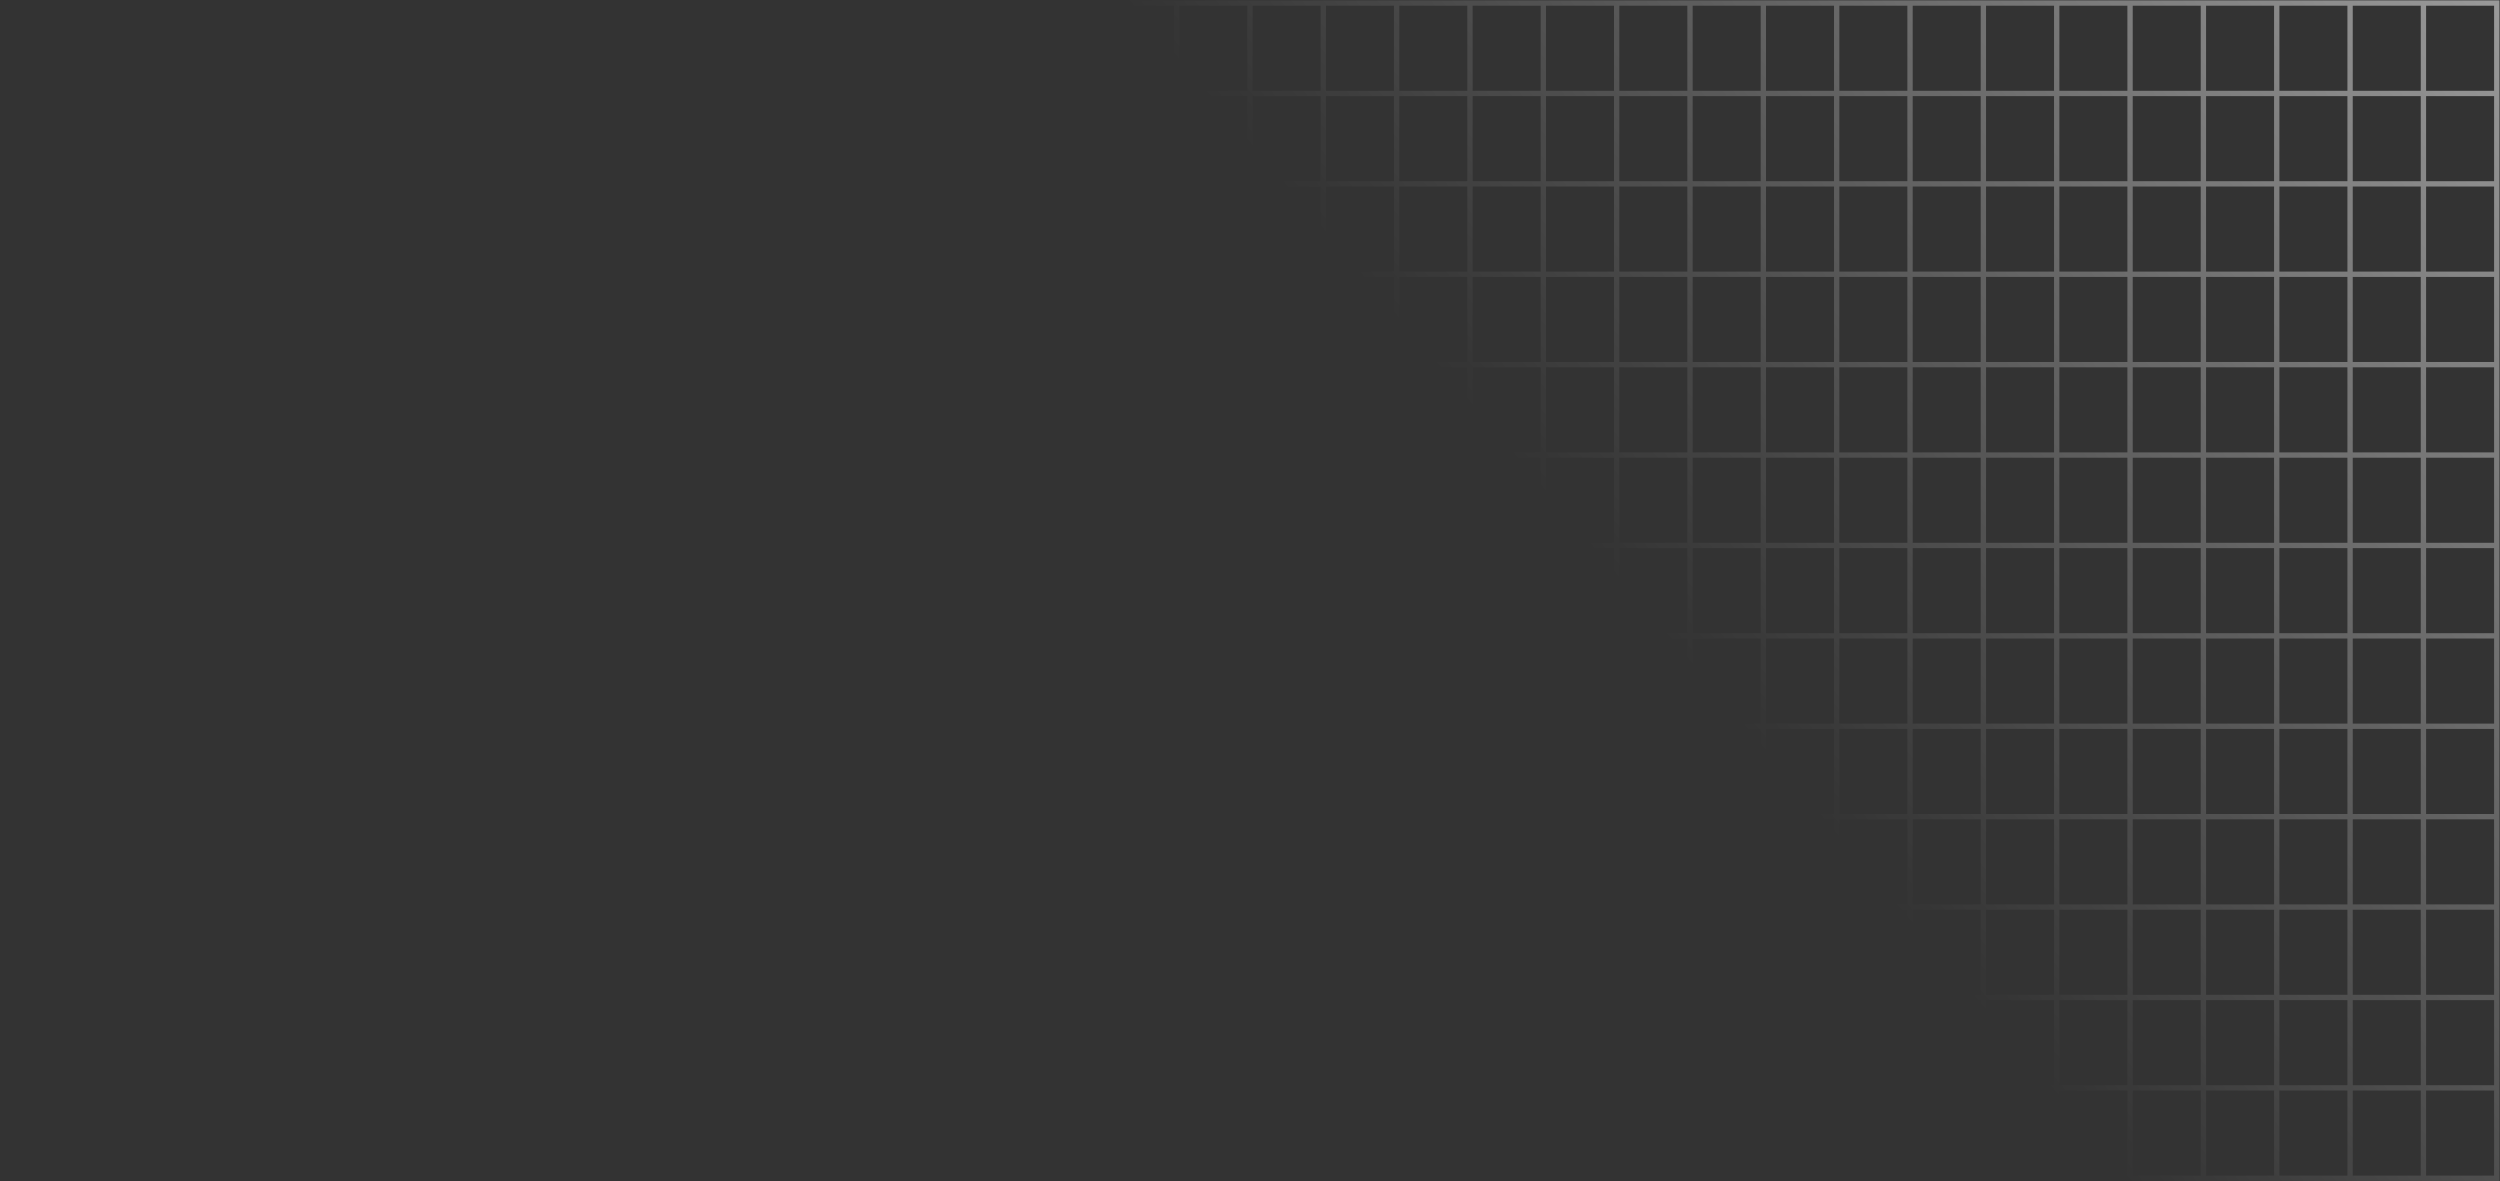 <svg width="819" height="387" viewBox="0 0 819 387" fill="none" xmlns="http://www.w3.org/2000/svg">
<rect x="0" y="0" width="819" height="387" fill="#333333" stroke="none"/>
<g style="mix-blend-mode:overlay">
<path d="M1.022 30.615V1H25.049M1.022 30.615V60.231M1.022 30.615H25.049M1.022 60.231V89.846M1.022 60.231H25.049M1.022 89.846V119.462M1.022 89.846H25.049M1.022 119.462V149.077M1.022 119.462H25.049M1.022 149.077V178.692M1.022 149.077H25.049M1.022 178.692V208.308M1.022 178.692H25.049M1.022 208.308V237.923M1.022 208.308H25.049M1.022 237.923V267.538M1.022 237.923H25.049M1.022 267.538V297.154M1.022 267.538H25.049M1.022 297.154V326.769M1.022 297.154H25.049M1.022 326.769V356.385M1.022 326.769H25.049M1.022 356.385V386H25.049M1.022 356.385H25.049M25.049 1V30.615M25.049 1H49.076M25.049 30.615V60.231M25.049 30.615H49.076M25.049 60.231V89.846M25.049 60.231H49.076M25.049 89.846V119.462M25.049 89.846H49.076M25.049 119.462V149.077M25.049 119.462H49.076M25.049 149.077V178.692M25.049 149.077H49.076M25.049 178.692V208.308M25.049 178.692H49.076M25.049 208.308V237.923M25.049 208.308H49.076M25.049 237.923V267.538M25.049 237.923H49.076M25.049 267.538V297.154M25.049 267.538H49.076M25.049 297.154V326.769M25.049 297.154H49.076M25.049 326.769V356.385M25.049 326.769H49.076M25.049 356.385V386M25.049 356.385H49.076M25.049 386H49.076M49.076 1V30.615M49.076 1H73.103M49.076 30.615V60.231M49.076 30.615H73.103M49.076 60.231V89.846M49.076 60.231H73.103M49.076 89.846V119.462M49.076 89.846H73.103M49.076 119.462V149.077M49.076 119.462H73.103M49.076 149.077V178.692M49.076 149.077H73.103M49.076 178.692V208.308M49.076 178.692H73.103M49.076 208.308V237.923M49.076 208.308H73.103M49.076 237.923V267.538M49.076 237.923H73.103M49.076 267.538V297.154M49.076 267.538H73.103M49.076 297.154V326.769M49.076 297.154H73.103M49.076 326.769V356.385M49.076 326.769H73.103M49.076 356.385V386M49.076 356.385H73.103M49.076 386H73.103M73.103 1V30.615M73.103 1H97.13M73.103 30.615V60.231M73.103 30.615H97.13M73.103 60.231V89.846M73.103 60.231H97.13M73.103 89.846V119.462M73.103 89.846H97.13M73.103 119.462V149.077M73.103 119.462H97.13M73.103 149.077V178.692M73.103 149.077H97.13M73.103 178.692V208.308M73.103 178.692H97.13M73.103 208.308V237.923M73.103 208.308H97.13M73.103 237.923V267.538M73.103 237.923H97.13M73.103 267.538V297.154M73.103 267.538H97.13M73.103 297.154V326.769M73.103 297.154H97.13M73.103 326.769V356.385M73.103 326.769H97.13M73.103 356.385V386M73.103 356.385H97.13M73.103 386H97.13M97.13 1V30.615M97.13 1H121.157M97.13 30.615V60.231M97.13 30.615H121.157M97.13 60.231V89.846M97.13 60.231H121.157M97.13 89.846V119.462M97.13 89.846H121.157M97.13 119.462V149.077M97.13 119.462H121.157M97.13 149.077V178.692M97.13 149.077H121.157M97.13 178.692V208.308M97.13 178.692H121.157M97.13 208.308V237.923M97.13 208.308H121.157M97.13 237.923V267.538M97.13 237.923H121.157M97.13 267.538V297.154M97.13 267.538H121.157M97.13 297.154V326.769M97.13 297.154H121.157M97.13 326.769V356.385M97.13 326.769H121.157M97.13 356.385V386M97.13 356.385H121.157M97.13 386H121.157M121.157 1V30.615M121.157 1H145.184M121.157 30.615V60.231M121.157 30.615H145.184M121.157 60.231V89.846M121.157 60.231H145.184M121.157 89.846V119.462M121.157 89.846H145.184M121.157 119.462V149.077M121.157 119.462H145.184M121.157 149.077V178.692M121.157 149.077H145.184M121.157 178.692V208.308M121.157 178.692H145.184M121.157 208.308V237.923M121.157 208.308H145.184M121.157 237.923V267.538M121.157 237.923H145.184M121.157 267.538V297.154M121.157 267.538H145.184M121.157 297.154V326.769M121.157 297.154H145.184M121.157 326.769V356.385M121.157 326.769H145.184M121.157 356.385V386M121.157 356.385H145.184M121.157 386H145.184M145.184 1V30.615M145.184 1H169.211M145.184 30.615V60.231M145.184 30.615H169.211M145.184 60.231V89.846M145.184 60.231H169.211M145.184 89.846V119.462M145.184 89.846H169.211M145.184 119.462V149.077M145.184 119.462H169.211M145.184 149.077V178.692M145.184 149.077H169.211M145.184 178.692V208.308M145.184 178.692H169.211M145.184 208.308V237.923M145.184 208.308H169.211M145.184 237.923V267.538M145.184 237.923H169.211M145.184 267.538V297.154M145.184 267.538H169.211M145.184 297.154V326.769M145.184 297.154H169.211M145.184 326.769V356.385M145.184 326.769H169.211M145.184 356.385V386M145.184 356.385H169.211M145.184 386H169.211M169.211 1V30.615M169.211 1H193.238M169.211 30.615V60.231M169.211 30.615H193.238M169.211 60.231V89.846M169.211 60.231H193.238M169.211 89.846V119.462M169.211 89.846H193.238M169.211 119.462V149.077M169.211 119.462H193.238M169.211 149.077V178.692M169.211 149.077H193.238M169.211 178.692V208.308M169.211 178.692H193.238M169.211 208.308V237.923M169.211 208.308H193.238M169.211 237.923V267.538M169.211 237.923H193.238M169.211 267.538V297.154M169.211 267.538H193.238M169.211 297.154V326.769M169.211 297.154H193.238M169.211 326.769V356.385M169.211 326.769H193.238M169.211 356.385V386M169.211 356.385H193.238M169.211 386H193.238M193.238 1V30.615M193.238 1H217.265M193.238 30.615V60.231M193.238 30.615H217.265M193.238 60.231V89.846M193.238 60.231H217.265M193.238 89.846V119.462M193.238 89.846H217.265M193.238 119.462V149.077M193.238 119.462H217.265M193.238 149.077V178.692M193.238 149.077H217.265M193.238 178.692V208.308M193.238 178.692H217.265M193.238 208.308V237.923M193.238 208.308H217.265M193.238 237.923V267.538M193.238 237.923H217.265M193.238 267.538V297.154M193.238 267.538H217.265M193.238 297.154V326.769M193.238 297.154H217.265M193.238 326.769V356.385M193.238 326.769H217.265M193.238 356.385V386M193.238 356.385H217.265M193.238 386H217.265M217.265 1V30.615M217.265 1H241.292M217.265 30.615V60.231M217.265 30.615H241.292M217.265 60.231V89.846M217.265 60.231H241.292M217.265 89.846V119.462M217.265 89.846H241.292M217.265 119.462V149.077M217.265 119.462H241.292M217.265 149.077V178.692M217.265 149.077H241.292M217.265 178.692V208.308M217.265 178.692H241.292M217.265 208.308V237.923M217.265 208.308H241.292M217.265 237.923V267.538M217.265 237.923H241.292M217.265 267.538V297.154M217.265 267.538H241.292M217.265 297.154V326.769M217.265 297.154H241.292M217.265 326.769V356.385M217.265 326.769H241.292M217.265 356.385V386M217.265 356.385H241.292M217.265 386H241.292M241.292 1V30.615M241.292 1H265.319M241.292 30.615V60.231M241.292 30.615H265.319M241.292 60.231V89.846M241.292 60.231H265.319M241.292 89.846V119.462M241.292 89.846H265.319M241.292 119.462V149.077M241.292 119.462H265.319M241.292 149.077V178.692M241.292 149.077H265.319M241.292 178.692V208.308M241.292 178.692H265.319M241.292 208.308V237.923M241.292 208.308H265.319M241.292 237.923V267.538M241.292 237.923H265.319M241.292 267.538V297.154M241.292 267.538H265.319M241.292 297.154V326.769M241.292 297.154H265.319M241.292 326.769V356.385M241.292 326.769H265.319M241.292 356.385V386M241.292 356.385H265.319M241.292 386H265.319M265.319 1V30.615M265.319 1H289.346M265.319 30.615V60.231M265.319 30.615H289.346M265.319 60.231V89.846M265.319 60.231H289.346M265.319 89.846V119.462M265.319 89.846H289.346M265.319 119.462V149.077M265.319 119.462H289.346M265.319 149.077V178.692M265.319 149.077H289.346M265.319 178.692V208.308M265.319 178.692H289.346M265.319 208.308V237.923M265.319 208.308H289.346M265.319 237.923V267.538M265.319 237.923H289.346M265.319 267.538V297.154M265.319 267.538H289.346M265.319 297.154V326.769M265.319 297.154H289.346M265.319 326.769V356.385M265.319 326.769H289.346M265.319 356.385V386M265.319 356.385H289.346M265.319 386H289.346M289.346 1V30.615M289.346 1H313.373M289.346 30.615V60.231M289.346 30.615H313.373M289.346 60.231V89.846M289.346 60.231H313.373M289.346 89.846V119.462M289.346 89.846H313.373M289.346 119.462V149.077M289.346 119.462H313.373M289.346 149.077V178.692M289.346 149.077H313.373M289.346 178.692V208.308M289.346 178.692H313.373M289.346 208.308V237.923M289.346 208.308H313.373M289.346 237.923V267.538M289.346 237.923H313.373M289.346 267.538V297.154M289.346 267.538H313.373M289.346 297.154V326.769M289.346 297.154H313.373M289.346 326.769V356.385M289.346 326.769H313.373M289.346 356.385V386M289.346 356.385H313.373M289.346 386H313.373M313.373 1V30.615M313.373 1H337.4M313.373 30.615V60.231M313.373 30.615H337.4M313.373 60.231V89.846M313.373 60.231H337.4M313.373 89.846V119.462M313.373 89.846H337.4M313.373 119.462V149.077M313.373 119.462H337.4M313.373 149.077V178.692M313.373 149.077H337.4M313.373 178.692V208.308M313.373 178.692H337.4M313.373 208.308V237.923M313.373 208.308H337.4M313.373 237.923V267.538M313.373 237.923H337.4M313.373 267.538V297.154M313.373 267.538H337.4M313.373 297.154V326.769M313.373 297.154H337.4M313.373 326.769V356.385M313.373 326.769H337.4M313.373 356.385V386M313.373 356.385H337.4M313.373 386H337.4M337.4 1V30.615M337.4 1H361.427M337.4 30.615V60.231M337.4 30.615H361.427M337.4 60.231V89.846M337.4 60.231H361.427M337.4 89.846V119.462M337.4 89.846H361.427M337.4 119.462V149.077M337.4 119.462H361.427M337.4 149.077V178.692M337.4 149.077H361.427M337.4 178.692V208.308M337.4 178.692H361.427M337.4 208.308V237.923M337.4 208.308H361.427M337.4 237.923V267.538M337.4 237.923H361.427M337.4 267.538V297.154M337.4 267.538H361.427M337.4 297.154V326.769M337.4 297.154H361.427M337.4 326.769V356.385M337.4 326.769H361.427M337.4 356.385V386M337.4 356.385H361.427M337.4 386H361.427M361.427 1V30.615M361.427 1H385.454M361.427 30.615V60.231M361.427 30.615H385.454M361.427 60.231V89.846M361.427 60.231H385.454M361.427 89.846V119.462M361.427 89.846H385.454M361.427 119.462V149.077M361.427 119.462H385.454M361.427 149.077V178.692M361.427 149.077H385.454M361.427 178.692V208.308M361.427 178.692H385.454M361.427 208.308V237.923M361.427 208.308H385.454M361.427 237.923V267.538M361.427 237.923H385.454M361.427 267.538V297.154M361.427 267.538H385.454M361.427 297.154V326.769M361.427 297.154H385.454M361.427 326.769V356.385M361.427 326.769H385.454M361.427 356.385V386M361.427 356.385H385.454M361.427 386H385.454M385.454 1V30.615M385.454 1H409.481M385.454 30.615V60.231M385.454 30.615H409.481M385.454 60.231V89.846M385.454 60.231H409.481M385.454 89.846V119.462M385.454 89.846H409.481M385.454 119.462V149.077M385.454 119.462H409.481M385.454 149.077V178.692M385.454 149.077H409.481M385.454 178.692V208.308M385.454 178.692H409.481M385.454 208.308V237.923M385.454 208.308H409.481M385.454 237.923V267.538M385.454 237.923H409.481M385.454 267.538V297.154M385.454 267.538H409.481M385.454 297.154V326.769M385.454 297.154H409.481M385.454 326.769V356.385M385.454 326.769H409.481M385.454 356.385V386M385.454 356.385H409.481M385.454 386H409.481M409.481 1V30.615M409.481 1H433.508M409.481 30.615V60.231M409.481 30.615H433.508M409.481 60.231V89.846M409.481 60.231H433.508M409.481 89.846V119.462M409.481 89.846H433.508M409.481 119.462V149.077M409.481 119.462H433.508M409.481 149.077V178.692M409.481 149.077H433.508M409.481 178.692V208.308M409.481 178.692H433.508M409.481 208.308V237.923M409.481 208.308H433.508M409.481 237.923V267.538M409.481 237.923H433.508M409.481 267.538V297.154M409.481 267.538H433.508M409.481 297.154V326.769M409.481 297.154H433.508M409.481 326.769V356.385M409.481 326.769H433.508M409.481 356.385V386M409.481 356.385H433.508M409.481 386H433.508M433.508 1V30.615M433.508 1H457.535M433.508 30.615V60.231M433.508 30.615H457.535M433.508 60.231V89.846M433.508 60.231H457.535M433.508 89.846V119.462M433.508 89.846H457.535M433.508 119.462V149.077M433.508 119.462H457.535M433.508 149.077V178.692M433.508 149.077H457.535M433.508 178.692V208.308M433.508 178.692H457.535M433.508 208.308V237.923M433.508 208.308H457.535M433.508 237.923V267.538M433.508 237.923H457.535M433.508 267.538V297.154M433.508 267.538H457.535M433.508 297.154V326.769M433.508 297.154H457.535M433.508 326.769V356.385M433.508 326.769H457.535M433.508 356.385V386M433.508 356.385H457.535M433.508 386H457.535M457.535 1V30.615M457.535 1H481.563M457.535 30.615V60.231M457.535 30.615H481.563M457.535 60.231V89.846M457.535 60.231H481.563M457.535 89.846V119.462M457.535 89.846H481.563M457.535 119.462V149.077M457.535 119.462H481.563M457.535 149.077V178.692M457.535 149.077H481.563M457.535 178.692V208.308M457.535 178.692H481.563M457.535 208.308V237.923M457.535 208.308H481.563M457.535 237.923V267.538M457.535 237.923H481.563M457.535 267.538V297.154M457.535 267.538H481.563M457.535 297.154V326.769M457.535 297.154H481.563M457.535 326.769V356.385M457.535 326.769H481.563M457.535 356.385V386M457.535 356.385H481.563M457.535 386H481.563M481.563 1V30.615M481.563 1H505.59M481.563 30.615V60.231M481.563 30.615H505.59M481.563 60.231V89.846M481.563 60.231H505.59M481.563 89.846V119.462M481.563 89.846H505.59M481.563 119.462V149.077M481.563 119.462H505.59M481.563 149.077V178.692M481.563 149.077H505.59M481.563 178.692V208.308M481.563 178.692H505.59M481.563 208.308V237.923M481.563 208.308H505.59M481.563 237.923V267.538M481.563 237.923H505.59M481.563 267.538V297.154M481.563 267.538H505.59M481.563 297.154V326.769M481.563 297.154H505.59M481.563 326.769V356.385M481.563 326.769H505.59M481.563 356.385V386M481.563 356.385H505.59M481.563 386H505.59M505.59 1V30.615M505.59 1H529.617M505.59 30.615V60.231M505.59 30.615H529.617M505.59 60.231V89.846M505.59 60.231H529.617M505.59 89.846V119.462M505.59 89.846H529.617M505.59 119.462V149.077M505.59 119.462H529.617M505.59 149.077V178.692M505.59 149.077H529.617M505.59 178.692V208.308M505.59 178.692H529.617M505.59 208.308V237.923M505.59 208.308H529.617M505.59 237.923V267.538M505.59 237.923H529.617M505.59 267.538V297.154M505.59 267.538H529.617M505.59 297.154V326.769M505.59 297.154H529.617M505.59 326.769V356.385M505.59 326.769H529.617M505.59 356.385V386M505.59 356.385H529.617M505.59 386H529.617M529.617 1V30.615M529.617 1H553.644M529.617 30.615V60.231M529.617 30.615H553.644M529.617 60.231V89.846M529.617 60.231H553.644M529.617 89.846V119.462M529.617 89.846H553.644M529.617 119.462V149.077M529.617 119.462H553.644M529.617 149.077V178.692M529.617 149.077H553.644M529.617 178.692V208.308M529.617 178.692H553.644M529.617 208.308V237.923M529.617 208.308H553.644M529.617 237.923V267.538M529.617 237.923H553.644M529.617 267.538V297.154M529.617 267.538H553.644M529.617 297.154V326.769M529.617 297.154H553.644M529.617 326.769V356.385M529.617 326.769H553.644M529.617 356.385V386M529.617 356.385H553.644M529.617 386H553.644M553.644 1V30.615M553.644 1H577.671M553.644 30.615V60.231M553.644 30.615H577.671M553.644 60.231V89.846M553.644 60.231H577.671M553.644 89.846V119.462M553.644 89.846H577.671M553.644 119.462V149.077M553.644 119.462H577.671M553.644 149.077V178.692M553.644 149.077H577.671M553.644 178.692V208.308M553.644 178.692H577.671M553.644 208.308V237.923M553.644 208.308H577.671M553.644 237.923V267.538M553.644 237.923H577.671M553.644 267.538V297.154M553.644 267.538H577.671M553.644 297.154V326.769M553.644 297.154H577.671M553.644 326.769V356.385M553.644 326.769H577.671M553.644 356.385V386M553.644 356.385H577.671M553.644 386H577.671M577.671 1V30.615M577.671 1H601.698M577.671 30.615V60.231M577.671 30.615H601.698M577.671 60.231V89.846M577.671 60.231H601.698M577.671 89.846V119.462M577.671 89.846H601.698M577.671 119.462V149.077M577.671 119.462H601.698M577.671 149.077V178.692M577.671 149.077H601.698M577.671 178.692V208.308M577.671 178.692H601.698M577.671 208.308V237.923M577.671 208.308H601.698M577.671 237.923V267.538M577.671 237.923H601.698M577.671 267.538V297.154M577.671 267.538H601.698M577.671 297.154V326.769M577.671 297.154H601.698M577.671 326.769V356.385M577.671 326.769H601.698M577.671 356.385V386M577.671 356.385H601.698M577.671 386H601.698M601.698 1V30.615M601.698 1H625.725M601.698 30.615V60.231M601.698 30.615H625.725M601.698 60.231V89.846M601.698 60.231H625.725M601.698 89.846V119.462M601.698 89.846H625.725M601.698 119.462V149.077M601.698 119.462H625.725M601.698 149.077V178.692M601.698 149.077H625.725M601.698 178.692V208.308M601.698 178.692H625.725M601.698 208.308V237.923M601.698 208.308H625.725M601.698 237.923V267.538M601.698 237.923H625.725M601.698 267.538V297.154M601.698 267.538H625.725M601.698 297.154V326.769M601.698 297.154H625.725M601.698 326.769V356.385M601.698 326.769H625.725M601.698 356.385V386M601.698 356.385H625.725M601.698 386H625.725M625.725 1V30.615M625.725 1H649.752M625.725 30.615V60.231M625.725 30.615H649.752M625.725 60.231V89.846M625.725 60.231H649.752M625.725 89.846V119.462M625.725 89.846H649.752M625.725 119.462V149.077M625.725 119.462H649.752M625.725 149.077V178.692M625.725 149.077H649.752M625.725 178.692V208.308M625.725 178.692H649.752M625.725 208.308V237.923M625.725 208.308H649.752M625.725 237.923V267.538M625.725 237.923H649.752M625.725 267.538V297.154M625.725 267.538H649.752M625.725 297.154V326.769M625.725 297.154H649.752M625.725 326.769V356.385M625.725 326.769H649.752M625.725 356.385V386M625.725 356.385H649.752M625.725 386H649.752M649.752 1V30.615M649.752 1H673.779M649.752 30.615V60.231M649.752 30.615H673.779M649.752 60.231V89.846M649.752 60.231H673.779M649.752 89.846V119.462M649.752 89.846H673.779M649.752 119.462V149.077M649.752 119.462H673.779M649.752 149.077V178.692M649.752 149.077H673.779M649.752 178.692V208.308M649.752 178.692H673.779M649.752 208.308V237.923M649.752 208.308H673.779M649.752 237.923V267.538M649.752 237.923H673.779M649.752 267.538V297.154M649.752 267.538H673.779M649.752 297.154V326.769M649.752 297.154H673.779M649.752 326.769V356.385M649.752 326.769H673.779M649.752 356.385V386M649.752 356.385H673.779M649.752 386H673.779M673.779 1V30.615M673.779 1H697.806M673.779 30.615V60.231M673.779 30.615H697.806M673.779 60.231V89.846M673.779 60.231H697.806M673.779 89.846V119.462M673.779 89.846H697.806M673.779 119.462V149.077M673.779 119.462H697.806M673.779 149.077V178.692M673.779 149.077H697.806M673.779 178.692V208.308M673.779 178.692H697.806M673.779 208.308V237.923M673.779 208.308H697.806M673.779 237.923V267.538M673.779 237.923H697.806M673.779 267.538V297.154M673.779 267.538H697.806M673.779 297.154V326.769M673.779 297.154H697.806M673.779 326.769V356.385M673.779 326.769H697.806M673.779 356.385V386M673.779 356.385H697.806M673.779 386H697.806M697.806 1V30.615M697.806 1H721.833M697.806 30.615V60.231M697.806 30.615H721.833M697.806 60.231V89.846M697.806 60.231H721.833M697.806 89.846V119.462M697.806 89.846H721.833M697.806 119.462V149.077M697.806 119.462H721.833M697.806 149.077V178.692M697.806 149.077H721.833M697.806 178.692V208.308M697.806 178.692H721.833M697.806 208.308V237.923M697.806 208.308H721.833M697.806 237.923V267.538M697.806 237.923H721.833M697.806 267.538V297.154M697.806 267.538H721.833M697.806 297.154V326.769M697.806 297.154H721.833M697.806 326.769V356.385M697.806 326.769H721.833M697.806 356.385V386M697.806 356.385H721.833M697.806 386H721.833M721.833 1V30.615M721.833 1H745.86M721.833 30.615V60.231M721.833 30.615H745.86M721.833 60.231V89.846M721.833 60.231H745.86M721.833 89.846V119.462M721.833 89.846H745.86M721.833 119.462V149.077M721.833 119.462H745.86M721.833 149.077V178.692M721.833 149.077H745.86M721.833 178.692V208.308M721.833 178.692H745.86M721.833 208.308V237.923M721.833 208.308H745.86M721.833 237.923V267.538M721.833 237.923H745.86M721.833 267.538V297.154M721.833 267.538H745.86M721.833 297.154V326.769M721.833 297.154H745.86M721.833 326.769V356.385M721.833 326.769H745.86M721.833 356.385V386M721.833 356.385H745.86M721.833 386H745.86M745.86 1V30.615M745.86 1H769.887M745.86 30.615V60.231M745.86 30.615H769.887M745.86 60.231V89.846M745.86 60.231H769.887M745.86 89.846V119.462M745.86 89.846H769.887M745.86 119.462V149.077M745.86 119.462H769.887M745.86 149.077V178.692M745.86 149.077H769.887M745.86 178.692V208.308M745.86 178.692H769.887M745.86 208.308V237.923M745.86 208.308H769.887M745.86 237.923V267.538M745.86 237.923H769.887M745.86 267.538V297.154M745.86 267.538H769.887M745.86 297.154V326.769M745.86 297.154H769.887M745.86 326.769V356.385M745.86 326.769H769.887M745.86 356.385V386M745.86 356.385H769.887M745.86 386H769.887M769.887 1V30.615M769.887 1H793.914M769.887 30.615V60.231M769.887 30.615H793.914M769.887 60.231V89.846M769.887 60.231H793.914M769.887 89.846V119.462M769.887 89.846H793.914M769.887 119.462V149.077M769.887 119.462H793.914M769.887 149.077V178.692M769.887 149.077H793.914M769.887 178.692V208.308M769.887 178.692H793.914M769.887 208.308V237.923M769.887 208.308H793.914M769.887 237.923V267.538M769.887 237.923H793.914M769.887 267.538V297.154M769.887 267.538H793.914M769.887 297.154V326.769M769.887 297.154H793.914M769.887 326.769V356.385M769.887 326.769H793.914M769.887 356.385V386M769.887 356.385H793.914M769.887 386H793.914M793.914 1V30.615M793.914 1H817.941V30.615M793.914 30.615V60.231M793.914 30.615H817.941M793.914 60.231V89.846M793.914 60.231H817.941M793.914 89.846V119.462M793.914 89.846H817.941M793.914 119.462V149.077M793.914 119.462H817.941M793.914 149.077V178.692M793.914 149.077H817.941M793.914 178.692V208.308M793.914 178.692H817.941M793.914 208.308V237.923M793.914 208.308H817.941M793.914 237.923V267.538M793.914 237.923H817.941M793.914 267.538V297.154M793.914 267.538H817.941M793.914 297.154V326.769M793.914 297.154H817.941M793.914 326.769V356.385M793.914 326.769H817.941M793.914 356.385V386M793.914 356.385H817.941M793.914 386H817.941V356.385M817.941 30.615V60.231M817.941 60.231V89.846M817.941 89.846V119.462M817.941 119.462V149.077M817.941 149.077V178.692M817.941 178.692V208.308M817.941 208.308V237.923M817.941 237.923V267.538M817.941 267.538V297.154M817.941 297.154V326.769M817.941 326.769V356.385" stroke="url(#paint0_linear_483_2636)" stroke-opacity="0.5" stroke-width="1.745"/>
</g>
<defs>
<linearGradient id="paint0_linear_483_2636" x1="817.941" y1="1" x2="557.082" y2="222.408" gradientUnits="userSpaceOnUse">
<stop stop-color="white"/>
<stop offset="1" stop-color="white" stop-opacity="0"/>
</linearGradient>
</defs>
</svg>
